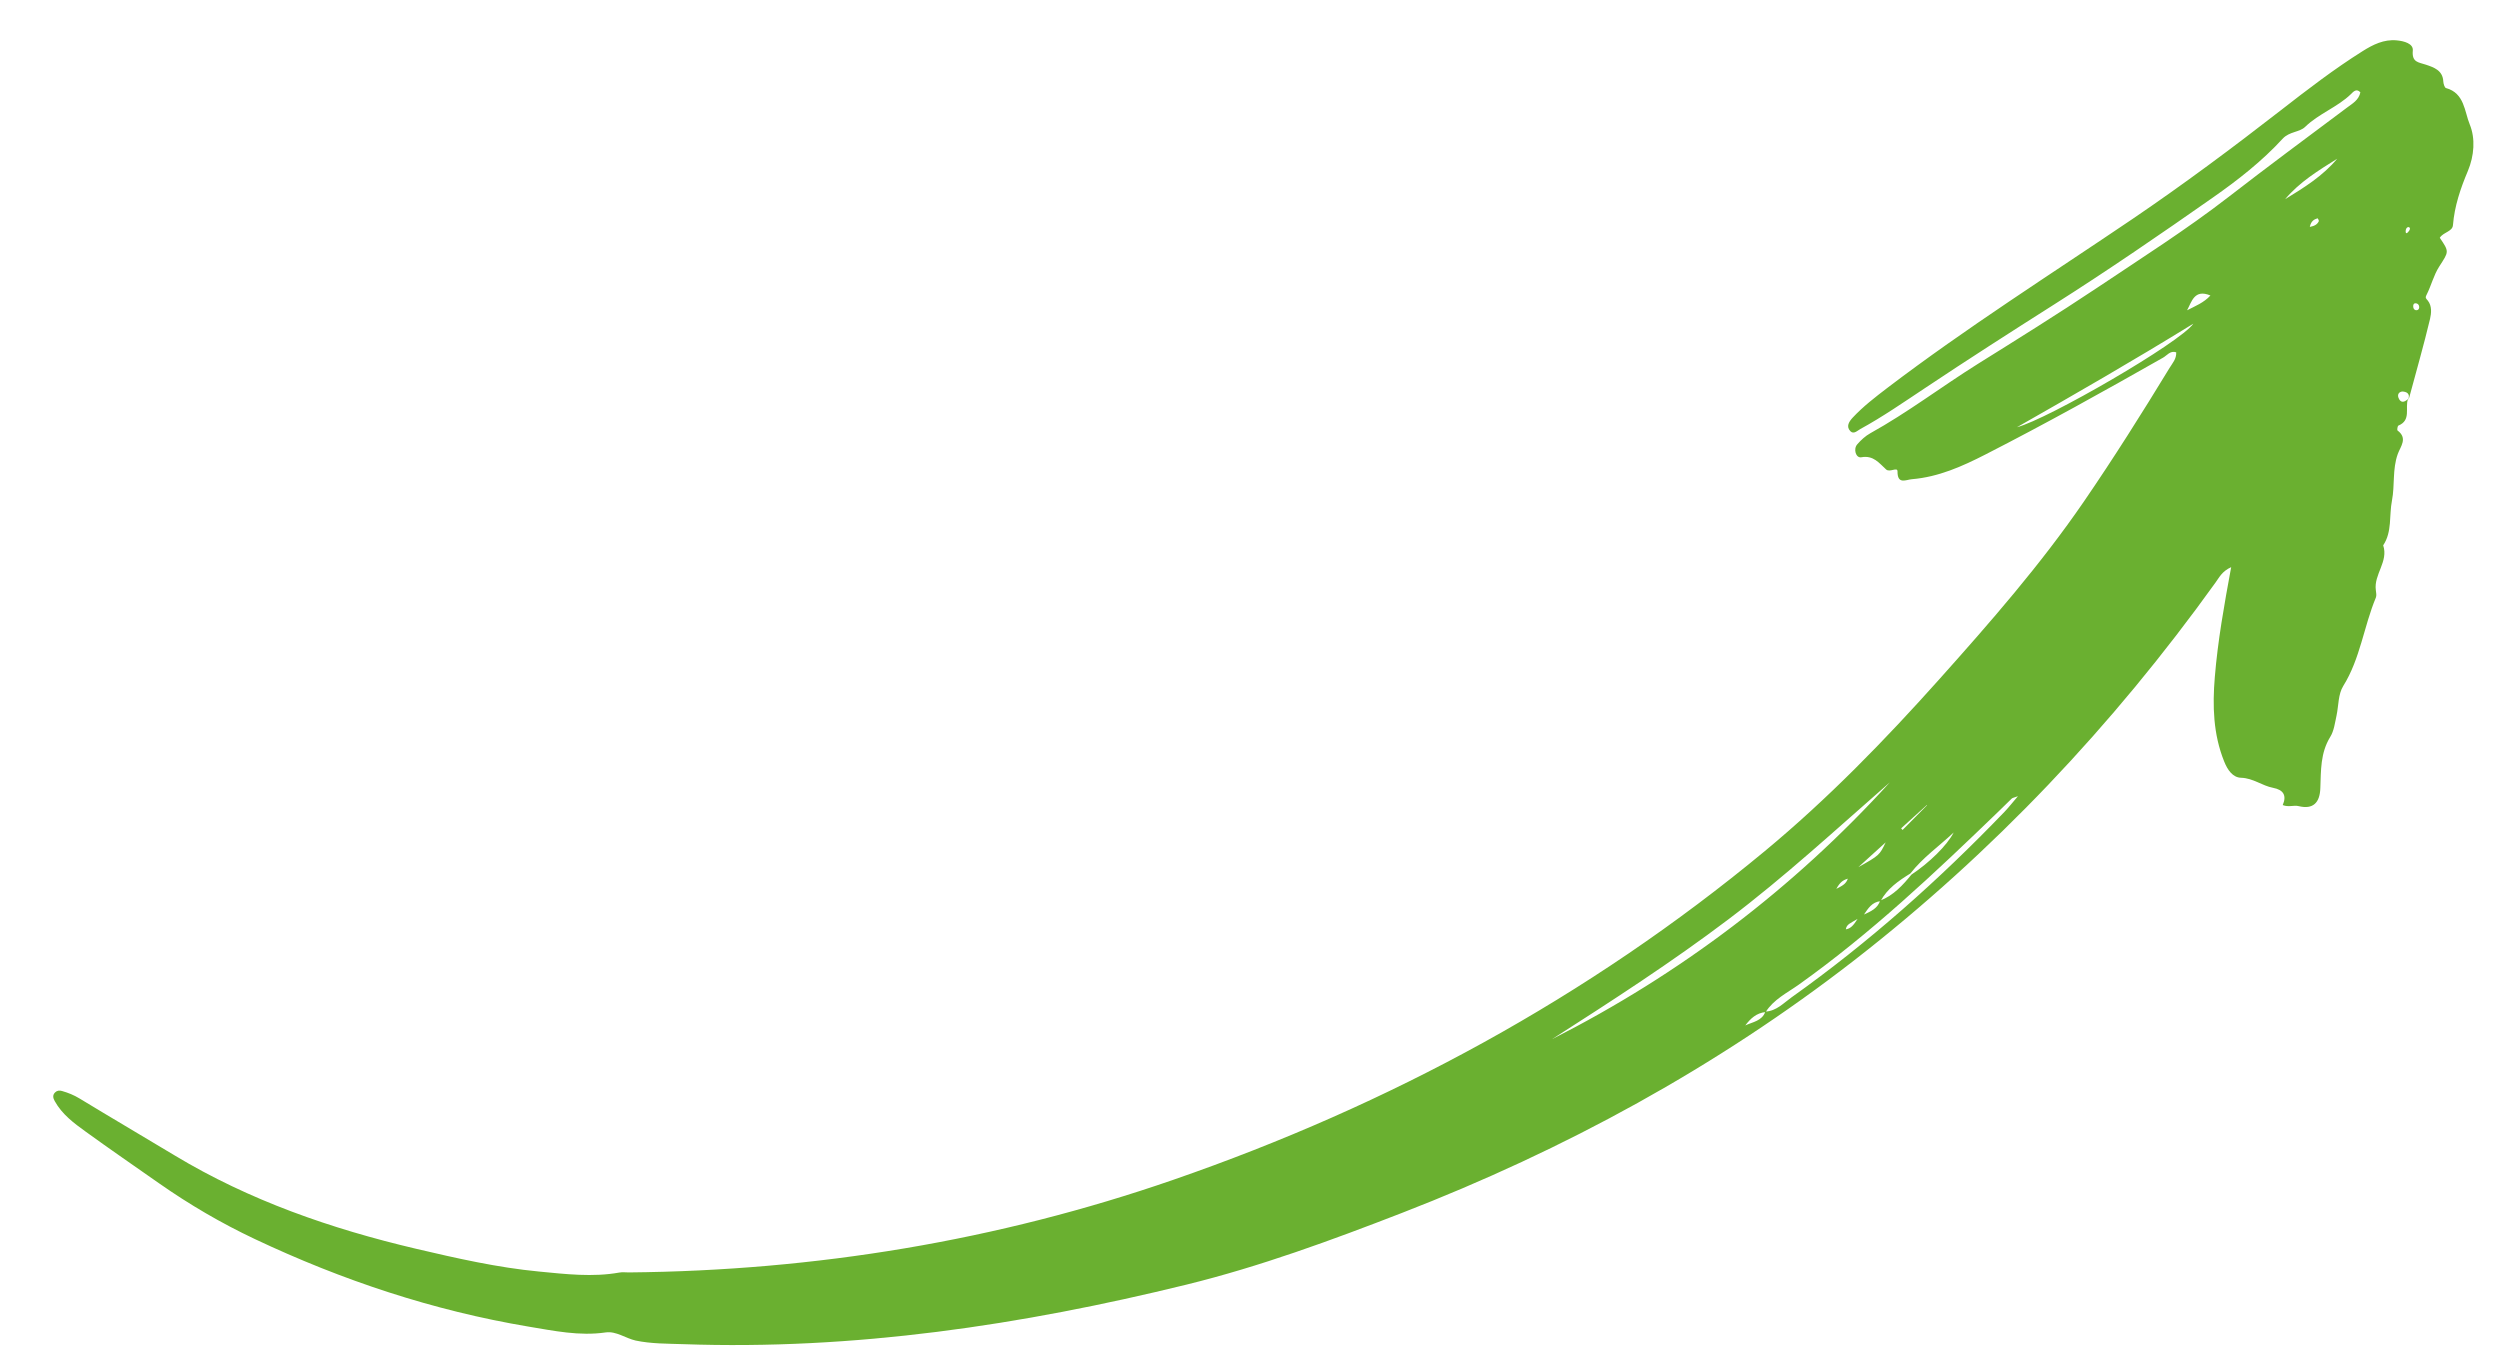 <?xml version="1.0" encoding="utf-8"?>
<!-- Generator: Adobe Illustrator 28.1.0, SVG Export Plug-In . SVG Version: 6.00 Build 0)  -->
<svg version="1.1" id="Layer_1" xmlns="http://www.w3.org/2000/svg" xmlns:xlink="http://www.w3.org/1999/xlink" x="0px" y="0px"
	 viewBox="0 0 2279.3 1247.4" style="enable-background:new 0 0 2279.3 1247.4;" xml:space="preserve">
<style type="text/css">
	.st0{fill:#6AB030;}
</style>
<g>
	<path class="st0" d="M2195.4,363.8c-2.9,8,3.2,19.3-8.7,24.2c-0.8,0.3-1.4,4-0.8,4.5c9.5,7.1,2.7,14.5,0.2,21.4
		c-5,13.9-2.6,28.5-5.3,42.5c-2.7,13.6,0.3,28.4-8,40.8c5,14.8-8.7,26.5-6.7,40.9c0.3,2.3,0.8,4.9,0,6.8
		c-11,26.4-14.2,55.6-29.7,80.5c-4.7,7.5-4.2,17.8-6.1,26.8c-1.5,6.8-2.3,14.1-5.8,19.7c-9,14.6-8.4,30.6-9,46.5
		c-0.4,13.6-6.7,19.7-19.6,16.6c-4.7-1.2-9.2,1.2-14.7-1c3.8-8.7,0.7-13.9-8.7-15.7c-10.1-1.9-18.3-8.9-29.3-9.2
		c-7.6-0.2-12.4-7.3-15.4-14.9c-10-24.9-10.7-50.6-8.5-77c2.7-32.9,8.5-65.4,14.9-100.1c-8.3,3.7-10.9,9.4-14.4,14.2
		c-93.5,130.2-202.7,245.9-329.1,344.1c-125.6,97.5-264.1,172.9-412.4,230.4c-64.5,25-129.4,48.9-196.5,65.4
		c-150.7,37-303.2,59.8-458.9,54.3c-14.5-0.5-29.3-0.3-43.4-3.3c-9-2-17.8-8.8-27.3-7.4c-24,3.5-47.2-1.5-70.3-5.3
		c-87-14.6-169.9-42.2-249.5-79.8c-30.5-14.4-59.6-31.4-87.3-50.8c-22.4-15.7-44.8-31.1-66.9-47.1c-10.8-7.8-21.6-15.8-28.3-27.9
		c-1.5-2.7-2.2-5.4,0.3-7.9c1.8-1.8,4-2,6.4-1.3c5.6,1.6,10.8,3.7,15.9,6.8c28.8,17.5,57.8,34.5,86.7,51.9
		c68.4,41.2,142.7,66.9,220,85.1c37.1,8.7,74.5,17.2,112.3,20.8c24,2.3,48.8,5.3,73.2,0.9c2.8-0.5,5.8-0.1,8.7-0.1
		c169.9-1.6,335.8-28.9,496.2-84.4c197.1-68.2,378.4-166.3,539.5-299.8c57.3-47.5,109.2-100.9,158.9-156.5
		c46.5-52,92.4-104.5,131.9-162.1c27.3-39.8,53-80.6,78.1-121.8c2.6-4.3,6.4-8.2,6.1-14.3c-5.5-1.8-8.4,2.9-12,4.9
		c-53.5,30.4-107.2,60.3-162,88.3c-21.1,10.8-42.8,20.5-67,22.5c-5.3,0.4-13.2,5.2-13.1-7.1c0-4.5-7,1.3-10.4-1.8
		c-6.4-5.8-11.5-13.1-22.6-11.1c-5,0.9-7.5-7.5-3.7-11.8c3.4-3.9,7.4-7.6,11.9-10.1c34.1-18.9,65.1-42.6,98-63.2
		c36.4-22.7,72.9-45.5,108.6-69.3c40.4-27.1,81.5-53.1,120.1-83c35.6-27.6,71.7-54.3,107.8-81.3c5.2-3.9,10.8-6.9,12.3-14
		c-3.6-4-6.6-0.4-8.6,1.6c-12.4,12-29.2,17.7-41.8,29.9c-5,4.9-14.4,4.2-20.4,10.7c-18.9,20.6-40.9,37.8-63.8,53.8
		c-47.5,33.3-95.3,66.1-144.3,97.2c-39.7,25.2-79.2,50.5-118.3,76.6c-19.3,12.8-38.3,26-58.6,37.1c-2.8,1.5-6.1,5.2-9.2,2
		c-4.1-4.3-1.2-8.7,2.1-12.3c9.5-10.2,20.6-18.7,31.7-27.2c72.2-54.9,148.8-103.4,223.8-154.2c46.1-31.3,90.8-64.6,134.8-98.8
		c24.3-18.9,48.6-37.6,74.7-54c9.4-5.9,19.3-10.9,31-9.8c6.6,0.6,15.3,2.9,14.7,9.3c-1,10.9,5.2,10.6,12,12.9
		c7.1,2.4,15.3,5.1,15.8,15.2c0.1,2.2,1.2,5.8,2.5,6.1c16.9,4.6,16.8,21.5,21.6,33.1c5.3,12.9,4.1,28.6-1.7,42.5
		c-6.7,15.9-12.2,32-13.6,49.5c-0.5,5.8-9,6.4-12,11.4c8.9,13,8.2,12.6-0.5,26.2c-5.1,7.9-7.3,17.5-11.6,25.9
		c-1.5,2.9-0.3,3.3,1.2,5.2c3.9,4.9,3.2,11.6,2,16.7c-5.7,23.9-12.5,47.6-18.9,71.4c-0.3,1.1-1.1,2-1.6,3.1c2.6-4.6,1-7.8-4-8.3
		c-3-0.3-5.5,2-4.4,5.3C2188.4,367.5,2191.8,367.2,2195.4,363.8z M1714.2,821.1c12.1-4.7,20.6-14,28.5-23.7
		c16.4-10.9,32.4-26.5,38.5-38.4c-13.2,12.4-28.2,22.9-39.5,37.4c-10.7,6.6-21,13.7-27.2,25.2c-7.8,0.8-11.3,6.7-15.1,12.2
		C1705.6,831,1711.9,828.2,1714.2,821.1z M1609.5,922.3c10.1-0.5,16.6-7.8,23.9-13c70.3-50,134.5-107.1,194.2-169.2
		c3.7-3.9,7.1-8.2,12.2-14.2c-3.8,1.4-5,1.5-5.7,2.2c-4.2,4-8.3,8.1-12.5,12.2c-57.7,55.7-116,110.7-181.6,157.4
		c-10.7,7.6-22.9,13.4-30.2,25c-8.5,0.8-13.9,6-18.6,12.2C1598.1,931.7,1606.6,930.8,1609.5,922.3z M1723,713.3
		c-48.4,42.3-95.7,86-147.2,124.9c-51.7,39.1-106.1,74.2-160.7,109.2C1531.9,888.1,1634.7,810.3,1723,713.3z M1999.7,295.1
		c-55.2,34-107.9,64.3-160.8,94.4C1866.8,382.3,1988,312.2,1999.7,295.1z M2130.9,144.7c-17.1,10.7-34.3,21.2-47.5,36.9
		C2100.6,171.1,2117.7,160.5,2130.9,144.7z M1733.3,755.2c0.4,0.5,0.8,1,1.3,1.5c7.4-7.5,14.9-15,22.3-22.5c0-0.1-0.1-0.2-0.1-0.3
		C1748.9,741,1741.1,748.1,1733.3,755.2z M1994,282.9c7.5-3.9,15.3-6.9,21.3-13.5C2000.6,263.3,1998.3,275,1994,282.9z
		 M1694.3,790.6c19.1-10.7,19.4-11,24.9-22.6C1709.9,776.5,1702.1,783.5,1694.3,790.6z M1693.6,837.8c-6.3,3.8-10.1,4.8-10.7,9.5
		C1687.1,846.6,1689.6,844.1,1693.6,837.8z M1674.2,810.4c5.6-2.9,8.9-4.5,10.5-9.3C1679.9,802.5,1677.4,804.7,1674.2,810.4z
		 M2105.9,206.9c4.7-0.9,6.9-2.5,8.2-5.2c0.3-0.6-0.9-2.7-1.1-2.7C2109.6,200,2106.9,201.8,2105.9,206.9z M2195.4,207
		c-1.8,0.8-2.1,2.4-2.1,4.1c0,1.8,0.9,2,2.1,0.6c0.7-0.8,1.5-1.7,1.7-2.7C2197.5,207.7,2196.7,207,2195.4,207z M2205.6,279.5
		c-0.2-2-1.7-3-3.3-3c-1.9,0-2.3,1.7-2.1,3.4c0.2,1.8,1.3,3.1,3.2,2.9C2205.2,282.6,2205.8,281.1,2205.6,279.5z"/>
</g>
</svg>
